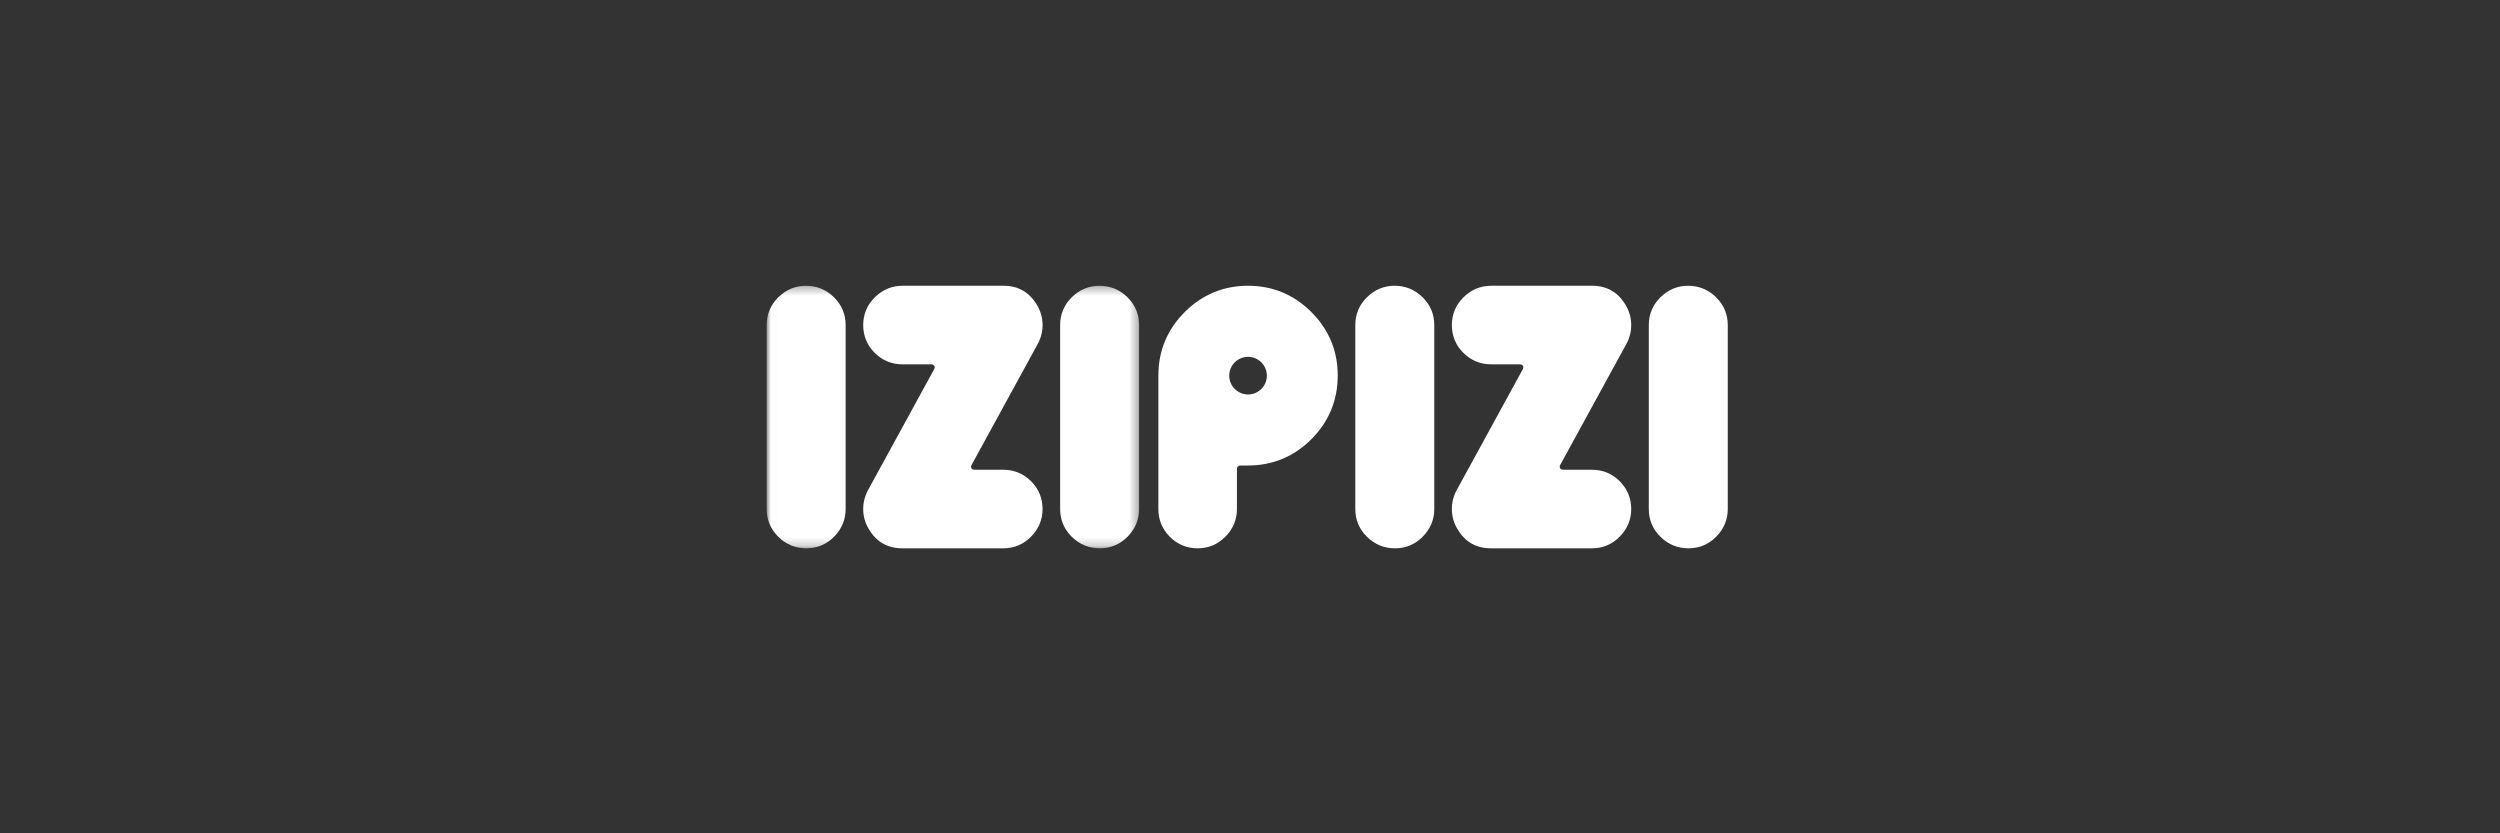 <?xml version="1.0" encoding="UTF-8"?>
<svg width="300px" height="100px" viewBox="0 0 300 100" version="1.1" xmlns="http://www.w3.org/2000/svg" xmlns:xlink="http://www.w3.org/1999/xlink">
    <rect x="0" y="0" width="300" height="100" fill="#333333" stroke="none"/>
    <title>slide-300x100</title>
    <defs>
        <polygon id="path-1" points="0.019 31.798 0.019 0.291 22.356 0.291 44.693 0.291 44.693 31.798"></polygon>
        <polygon id="path-3" points="0.019 31.798 0.019 0.291 22.356 0.291 44.693 0.291 44.693 31.798"></polygon>
    </defs>
    <g id="Page-1" stroke="none" stroke-width="1" fill="none" fill-rule="evenodd">
        <g id="izipizi-300x100" transform="translate(-35, 0)">
            <g id="IZIPIZI-white" transform="translate(127, 34)">
                <path d="M28.393,0.291 C30.188,0.291 31.512,1.048 32.441,2.605 C32.883,3.343 33.108,4.15 33.108,5.006 C33.108,5.802 32.913,6.565 32.529,7.274 L24.612,21.75 C24.492,21.951 24.525,22.095 24.573,22.18 C24.644,22.306 24.778,22.37 24.971,22.37 L28.393,22.37 C29.691,22.37 30.813,22.833 31.729,23.748 C32.644,24.664 33.108,25.786 33.108,27.084 C33.108,28.352 32.643,29.467 31.728,30.398 C30.813,31.327 29.691,31.798 28.393,31.798 L16.299,31.798 C14.504,31.798 13.18,31.042 12.252,29.484 C11.809,28.747 11.585,27.94 11.585,27.084 C11.585,26.286 11.78,25.523 12.163,24.815 L20.08,10.34 C20.201,10.14 20.168,9.995 20.12,9.91 C20.048,9.784 19.914,9.72 19.721,9.72 L16.299,9.72 C15,9.72 13.878,9.256 12.963,8.341 C12.049,7.427 11.585,6.305 11.585,5.006 C11.585,3.708 12.056,2.586 12.986,1.671 C13.917,0.756 15.031,0.291 16.299,0.291 L28.393,0.291" id="Fill-1" fill="#FFFFFF" fill-rule="nonzero"></path>
                <g id="Group-5">
                    <g id="Fill-2-Clipped">
                        <mask id="mask-2" fill="white">
                            <use xlink:href="#path-1"></use>
                        </mask>
                        <g id="path-1"></g>
                        <path d="M39.932,0.291 C41.231,0.291 42.362,0.756 43.293,1.671 C44.222,2.586 44.693,3.708 44.693,5.006 L44.693,27.084 C44.693,28.352 44.229,29.467 43.313,30.398 C42.398,31.327 41.277,31.798 39.979,31.798 C38.679,31.798 37.548,31.334 36.618,30.418 C35.689,29.504 35.218,28.382 35.218,27.084 L35.218,5.006 C35.218,3.708 35.689,2.586 36.618,1.671 C37.549,0.756 38.664,0.291 39.932,0.291" id="Fill-2" fill="#FFFFFF" fill-rule="nonzero" mask="url(#mask-2)"></path>
                    </g>
                    <g id="Fill-4-Clipped">
                        <mask id="mask-4" fill="white">
                            <use xlink:href="#path-3"></use>
                        </mask>
                        <g id="path-1"></g>
                        <path d="M4.714,0.291 C6.013,0.291 7.144,0.756 8.075,1.671 C9.004,2.586 9.475,3.708 9.475,5.006 L9.475,27.084 C9.475,28.352 9.011,29.467 8.095,30.398 C7.181,31.327 6.059,31.798 4.761,31.798 C3.461,31.798 2.331,31.334 1.401,30.418 C0.471,29.504 0,28.382 0,27.084 L0,5.006 C0,3.708 0.471,2.586 1.401,1.671 C2.332,0.756 3.446,0.291 4.714,0.291" id="Fill-4" fill="#FFFFFF" fill-rule="nonzero" mask="url(#mask-4)"></path>
                    </g>
                </g>
                <path d="M57.766,13.337 C59.011,13.337 60.024,12.324 60.024,11.079 C60.024,9.834 59.011,8.821 57.766,8.821 C56.521,8.821 55.507,9.834 55.507,11.079 C55.507,12.324 56.521,13.337 57.766,13.337 M57.766,0.291 C60.713,0.291 63.271,1.354 65.367,3.451 C67.464,5.547 68.527,8.105 68.527,11.052 C68.527,14.032 67.464,16.605 65.367,18.701 C63.271,20.797 60.713,21.86 57.766,21.86 L56.829,21.86 C56.596,21.86 56.433,22.023 56.433,22.256 L56.433,27.084 C56.433,28.351 55.969,29.466 55.053,30.397 C54.138,31.327 53.016,31.798 51.719,31.798 C50.419,31.798 49.297,31.334 48.383,30.419 C47.468,29.506 47.005,28.383 47.005,27.084 L47.005,11.052 C47.005,8.105 48.068,5.548 50.164,3.451 C52.261,1.354 54.819,0.291 57.766,0.291" id="Fill-6" fill="#FFFFFF" fill-rule="nonzero"></path>
                <path d="M75.351,0.291 C76.65,0.291 77.781,0.756 78.712,1.671 C79.642,2.587 80.113,3.708 80.113,5.006 L80.113,27.084 C80.113,28.351 79.649,29.466 78.733,30.398 C77.818,31.327 76.696,31.798 75.399,31.798 C74.099,31.798 72.968,31.334 72.038,30.418 C71.108,29.504 70.637,28.382 70.637,27.084 L70.637,5.006 C70.637,3.708 71.108,2.587 72.038,1.671 C72.969,0.756 74.084,0.291 75.351,0.291" id="Fill-7" fill="#FFFFFF" fill-rule="nonzero"></path>
                <path d="M99.031,0.291 C100.826,0.291 102.149,1.048 103.078,2.605 C103.521,3.343 103.746,4.151 103.746,5.006 C103.746,5.802 103.551,6.565 103.167,7.274 L95.25,21.75 C95.13,21.951 95.163,22.095 95.211,22.18 C95.282,22.306 95.416,22.37 95.609,22.37 L99.031,22.37 C100.329,22.37 101.451,22.833 102.367,23.748 C103.282,24.664 103.746,25.786 103.746,27.084 C103.746,28.351 103.281,29.466 102.365,30.398 C101.45,31.327 100.329,31.798 99.031,31.798 L86.937,31.798 C85.142,31.798 83.818,31.042 82.89,29.484 C82.447,28.747 82.223,27.939 82.223,27.084 C82.223,26.287 82.417,25.523 82.801,24.815 L90.718,10.339 C90.838,10.139 90.806,9.995 90.757,9.909 C90.686,9.784 90.552,9.72 90.359,9.72 L86.937,9.72 C85.638,9.72 84.516,9.256 83.601,8.341 C82.686,7.427 82.223,6.305 82.223,5.006 C82.223,3.708 82.694,2.587 83.623,1.671 C84.554,0.756 85.669,0.291 86.937,0.291 L99.031,0.291" id="Fill-8" fill="#FFFFFF" fill-rule="nonzero"></path>
                <path d="M110.57,0.291 C111.869,0.291 113,0.756 113.931,1.671 C114.86,2.587 115.331,3.708 115.331,5.006 L115.331,27.084 C115.331,28.351 114.867,29.466 113.951,30.398 C113.036,31.327 111.914,31.798 110.617,31.798 C109.317,31.798 108.186,31.334 107.256,30.418 C106.327,29.504 105.855,28.382 105.855,27.084 L105.855,5.006 C105.855,3.708 106.327,2.587 107.256,1.671 C108.187,0.756 109.302,0.291 110.57,0.291" id="Fill-9" fill="#FFFFFF" fill-rule="nonzero"></path>
            </g>
        </g>
    </g>
</svg>